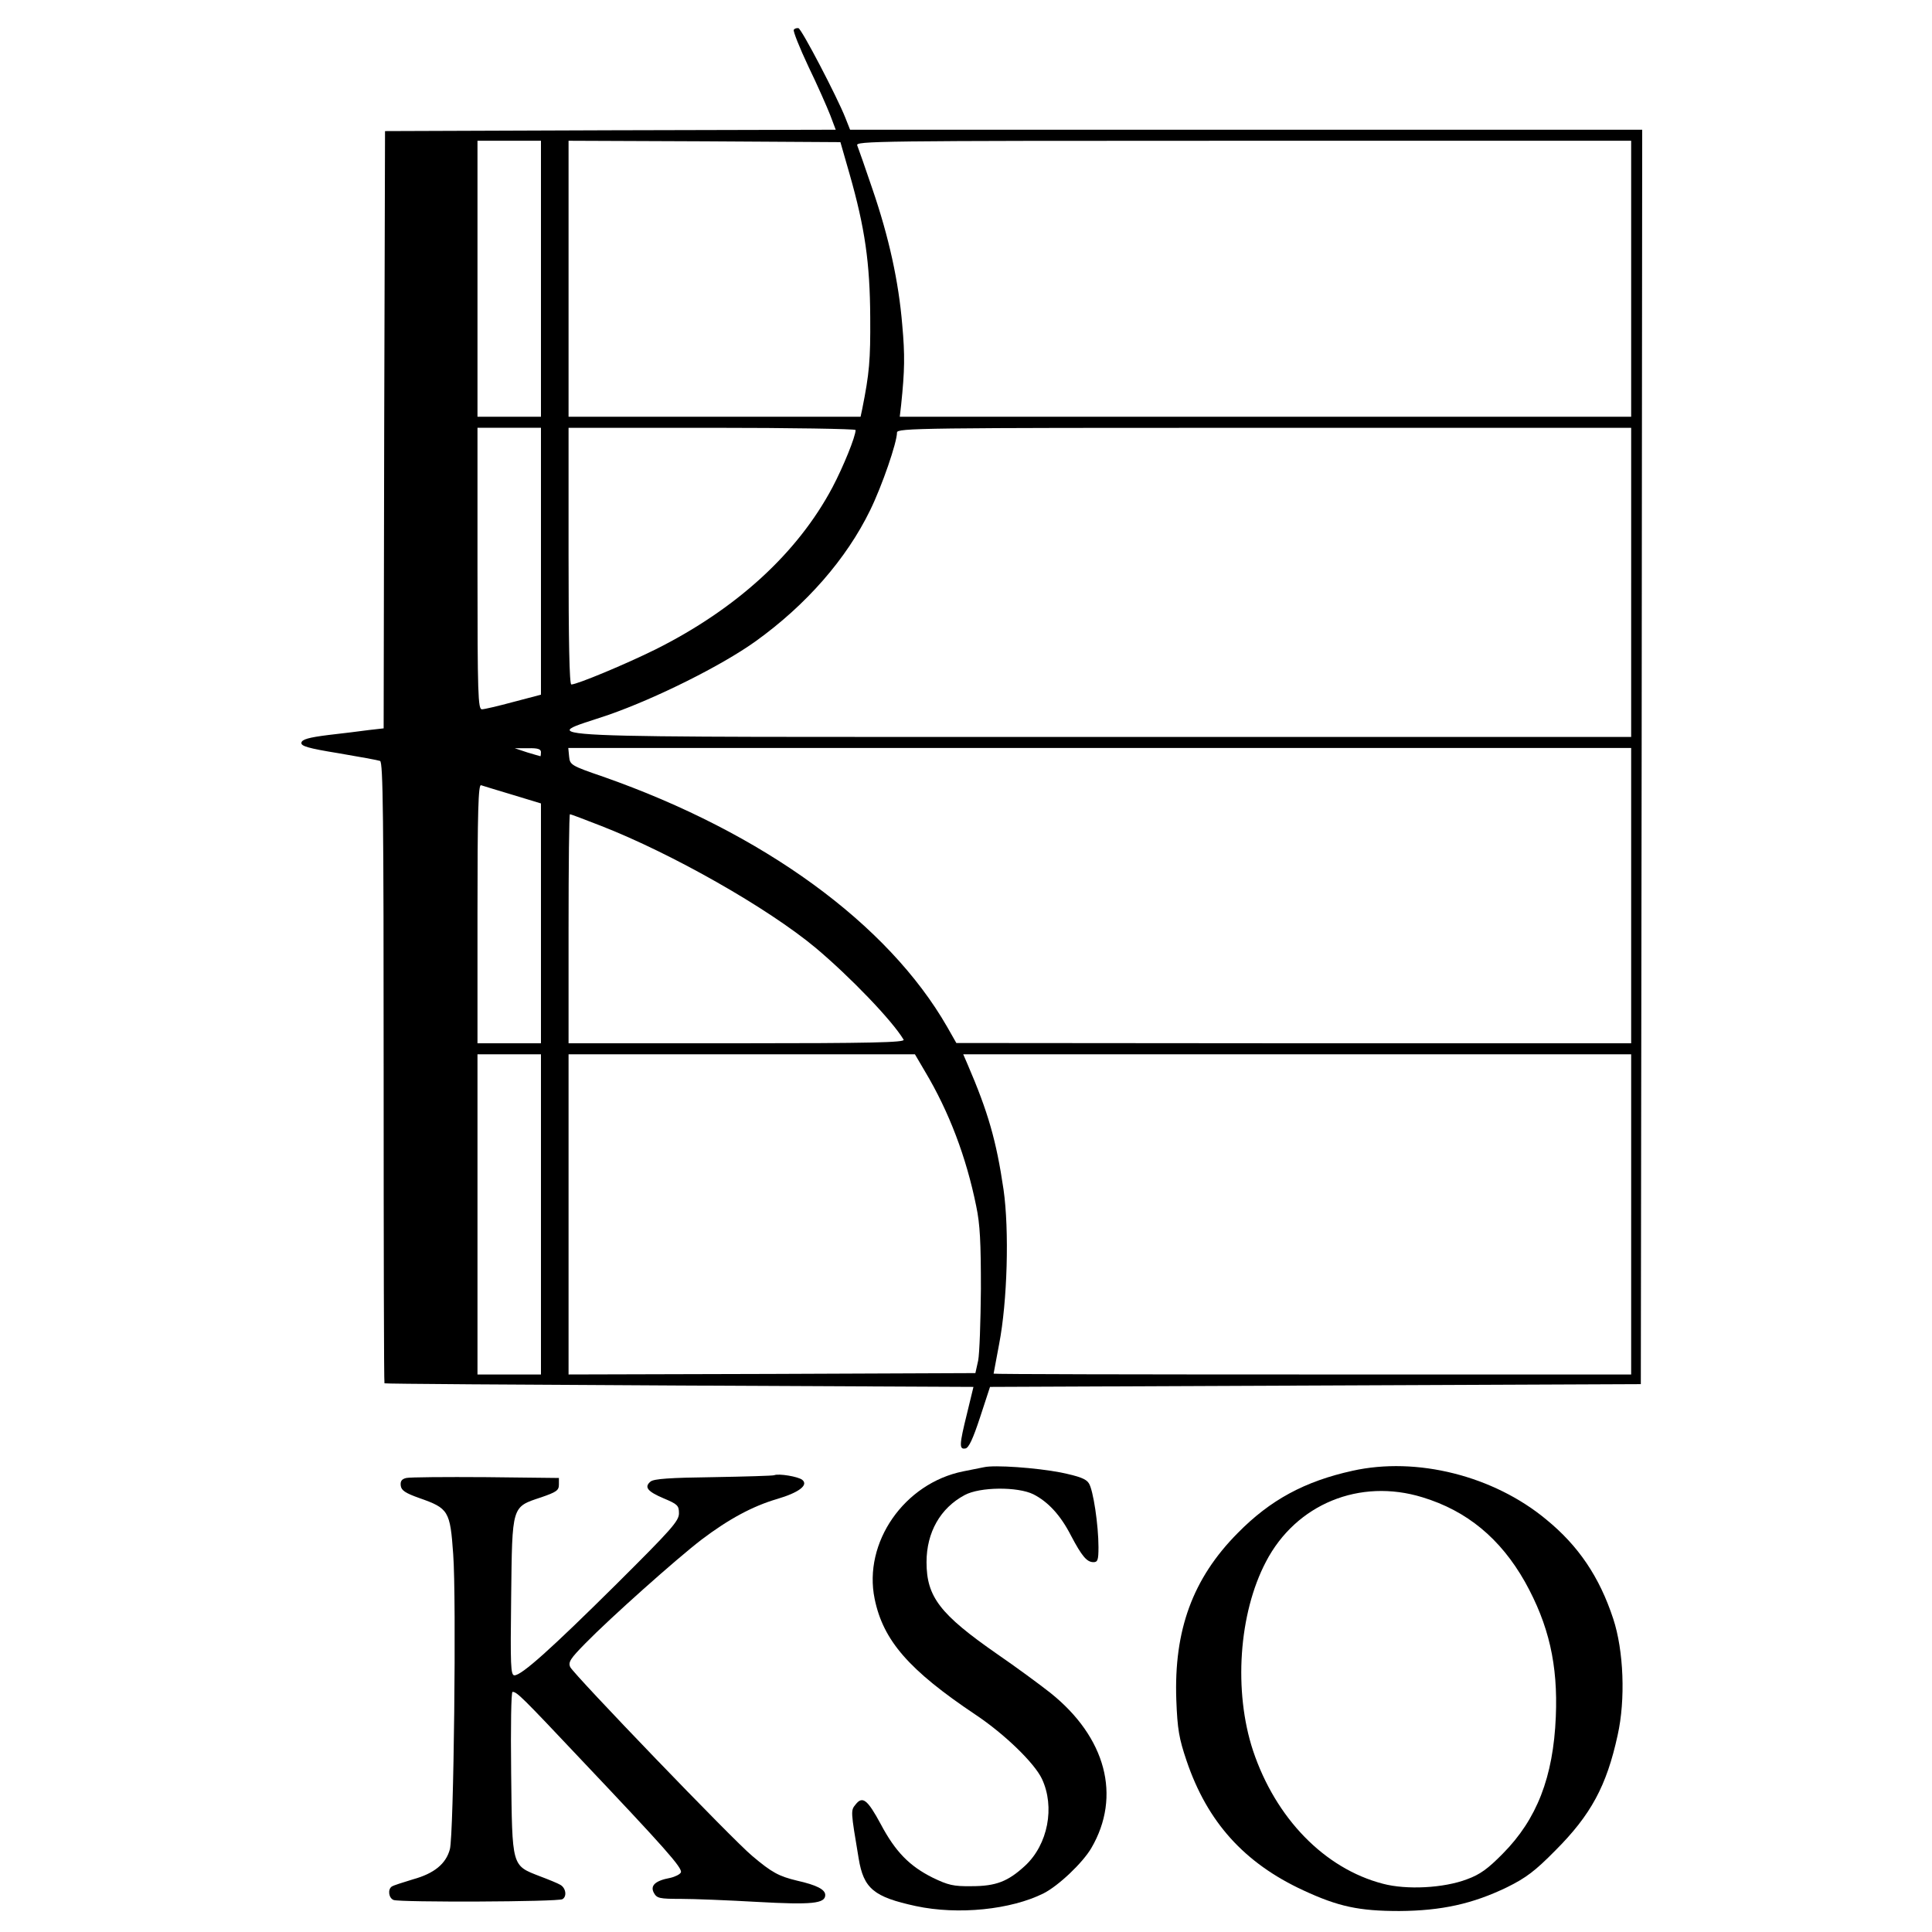<?xml version="1.0" standalone="no"?>
<!DOCTYPE svg PUBLIC "-//W3C//DTD SVG 20010904//EN"
 "http://www.w3.org/TR/2001/REC-SVG-20010904/DTD/svg10.dtd">
<svg version="1.0" xmlns="http://www.w3.org/2000/svg"
 width="700pt" height="700pt" viewBox="0 0 700 700"
 preserveAspectRatio="xMidYMid meet">
<g transform="translate(0,700) scale(0.1,-0.1)"
fill="#000000" stroke="none">
<path d="M2876 6892 c-3 -5 21 -65 53 -133 33 -68 68 -148 79 -176 l20 -53
-816 -2 -817 -3 -3 -1082 -2 -1082 -53 -6 c-28 -4 -95 -12 -147 -18 -72 -9
-96 -16 -98 -28 -2 -12 23 -20 134 -38 76 -13 143 -25 151 -28 11 -4 13 -203
13 -1129 0 -618 1 -1125 3 -1126 1 -2 482 -5 1068 -8 l1066 -5 -23 -95 c-29
-117 -29 -132 -6 -128 12 2 27 34 53 113 l36 110 1179 5 1179 5 3 2273 2 2272
-1435 0 -1435 0 -17 43 c-30 76 -158 321 -170 325 -6 1 -14 -1 -17 -6z m-916
-902 l0 -500 -115 0 -115 0 0 500 0 500 115 0 115 0 0 -500z m1118 380 c56
-196 74 -323 75 -520 1 -155 -3 -202 -29 -332 l-6 -28 -529 0 -529 0 0 500 0
500 493 -2 492 -3 33 -115z m2832 -380 l0 -500 -1325 0 -1325 0 5 43 c13 125
14 180 4 290 -13 157 -48 317 -108 492 -26 77 -51 148 -55 158 -8 16 63 17
1398 17 l1406 0 0 -500z m-3950 -1023 l0 -484 -99 -26 c-55 -15 -107 -27 -115
-27 -14 0 -16 54 -16 510 l0 510 115 0 115 0 0 -483z m1140 475 c0 -24 -45
-134 -84 -208 -127 -239 -349 -441 -641 -587 -107 -53 -284 -127 -305 -127 -7
0 -10 160 -10 465 l0 465 520 0 c286 0 520 -4 520 -8z m2810 -552 l0 -560
-1926 0 c-2186 0 -2033 -7 -1779 80 172 60 409 178 532 266 184 132 330 299
416 476 43 88 97 245 97 281 0 16 85 17 1330 17 l1330 0 0 -560z m-3950 -615
c0 -8 -1 -15 -2 -15 -2 0 -23 7 -48 14 l-45 15 48 0 c35 1 47 -3 47 -14z
m3950 -520 l0 -535 -1222 0 -1223 1 -33 58 c-215 375 -668 704 -1247 907 -117
40 -120 43 -123 73 l-3 31 1925 0 1926 0 0 -535z m-4052 365 l102 -31 0 -434
0 -435 -115 0 -115 0 0 470 c0 371 3 469 13 465 6 -2 58 -18 115 -35z m319
-112 c259 -101 605 -298 778 -442 125 -105 278 -264 319 -333 6 -10 -118 -13
-603 -13 l-611 0 0 415 c0 228 2 415 5 415 3 0 53 -19 112 -42z m-217 -1408
l0 -580 -115 0 -115 0 0 580 0 580 115 0 115 0 0 -580z m1392 517 c86 -144
149 -309 185 -487 14 -66 17 -132 17 -300 -1 -118 -5 -235 -10 -260 l-10 -45
-737 -3 -737 -2 0 580 0 580 628 0 627 0 37 -63z m2558 -517 l0 -580 -1155 0
c-635 0 -1155 1 -1155 3 0 1 9 49 20 107 30 155 37 413 16 560 -26 177 -56
281 -130 453 l-16 37 1210 0 1210 0 0 -580z"/>
<path d="M3565 1684 c-11 -2 -45 -9 -75 -15 -214 -43 -363 -258 -321 -462 31
-151 124 -258 366 -420 105 -70 213 -175 240 -232 48 -102 22 -238 -61 -315
-62 -57 -105 -74 -194 -74 -66 -1 -85 4 -141 31 -84 42 -135 94 -188 194 -48
89 -66 103 -91 71 -18 -22 -18 -22 11 -195 18 -110 55 -140 207 -173 154 -33
345 -13 463 46 55 28 142 111 173 164 110 188 53 402 -149 563 -38 30 -125 94
-192 140 -207 144 -256 207 -256 333 0 108 50 196 138 243 55 30 192 31 249 3
53 -27 98 -75 136 -149 40 -76 58 -97 82 -97 15 0 18 8 18 54 0 80 -19 208
-35 232 -10 16 -35 25 -102 39 -88 17 -240 28 -278 19z"/>
<path d="M4900 1671 c-173 -38 -298 -106 -415 -225 -164 -165 -232 -353 -223
-605 4 -107 10 -140 37 -220 75 -222 209 -371 423 -470 127 -59 202 -75 348
-75 153 1 266 26 390 86 69 34 102 59 175 133 129 129 186 234 226 418 29 129
22 307 -16 422 -50 152 -126 264 -242 359 -191 159 -470 229 -703 177z m254
-96 c161 -49 282 -149 371 -306 87 -156 120 -301 112 -489 -9 -219 -69 -372
-192 -496 -54 -55 -83 -76 -130 -93 -84 -32 -219 -39 -305 -16 -211 55 -388
237 -470 482 -71 215 -52 497 47 685 109 209 340 303 567 233z"/>
<path d="M2805 1655 c-5 -2 -105 -5 -221 -7 -157 -2 -215 -6 -227 -16 -24 -20
-11 -36 48 -61 50 -21 55 -26 55 -54 0 -28 -27 -58 -227 -257 -237 -235 -343
-330 -369 -330 -14 0 -15 35 -12 284 4 334 1 325 109 361 55 19 64 25 64 46
l0 24 -265 3 c-146 1 -275 0 -288 -3 -17 -4 -22 -12 -20 -28 2 -17 17 -27 68
-45 105 -37 111 -46 122 -203 12 -158 2 -1017 -12 -1069 -14 -53 -57 -88 -133
-109 -36 -11 -71 -22 -77 -26 -16 -10 -12 -42 6 -49 24 -9 597 -7 612 3 17 10
12 41 -8 52 -8 5 -42 19 -74 31 -103 40 -100 32 -104 374 -2 170 0 294 5 294
16 0 35 -19 249 -246 303 -320 367 -392 361 -408 -3 -7 -21 -16 -39 -20 -54
-10 -73 -28 -59 -54 11 -20 20 -22 98 -22 47 0 172 -5 277 -11 198 -11 246 -6
246 25 0 20 -31 36 -102 52 -66 16 -91 29 -163 90 -68 56 -648 659 -659 684
-8 18 1 31 55 86 91 93 330 306 420 375 99 75 186 122 275 148 78 23 114 50
91 69 -14 12 -86 24 -102 17z"/>
</g>
</svg>
